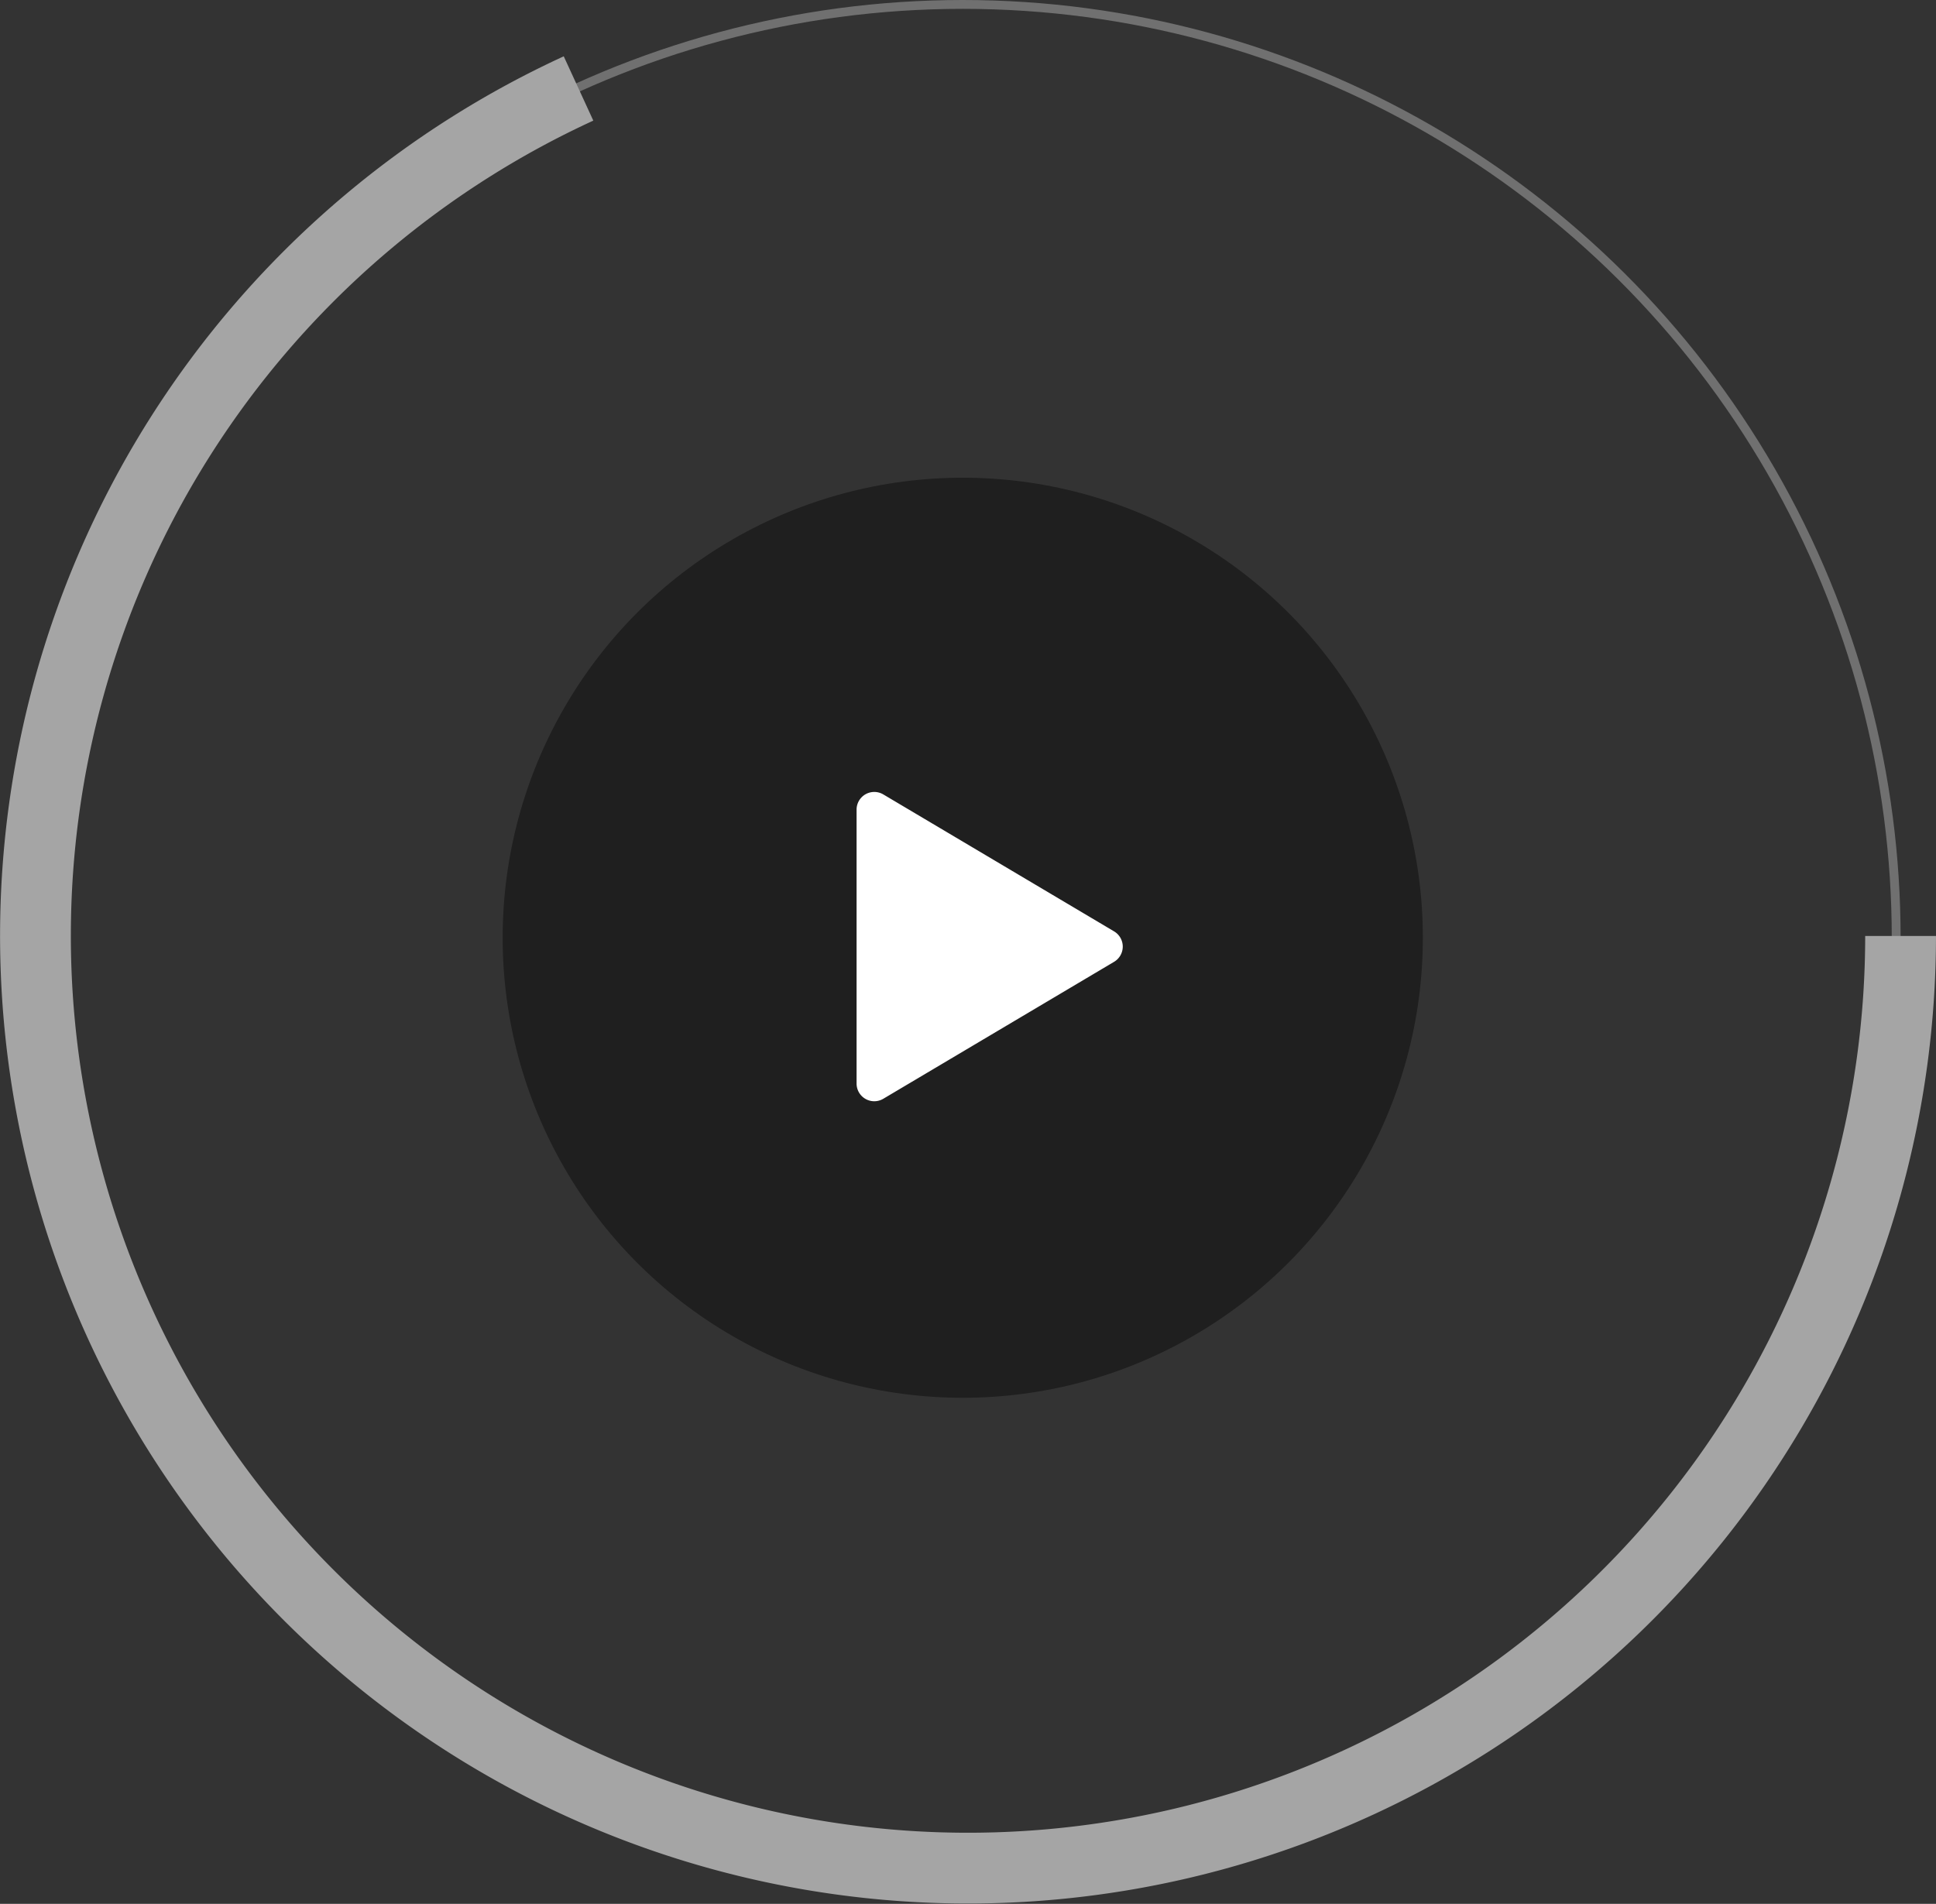 <?xml version="1.0" encoding="UTF-8" standalone="no"?>
<svg
   width="109.405"
   height="107.603"
   viewBox="0 0 109.405 107.603"
   version="1.1"
   id="svg2"
   sodipodi:docname="play.svg"
   inkscape:version="1.3.2 (091e20e, 2023-11-25, custom)"
   xmlns:inkscape="http://www.inkscape.org/namespaces/inkscape"
   xmlns:sodipodi="http://sodipodi.sourceforge.net/DTD/sodipodi-0.dtd"
   xmlns="http://www.w3.org/2000/svg"
   xmlns:svg="http://www.w3.org/2000/svg">
  <rect x="0" y="0" width="109.405" height="107.603" fill="#333333" stroke="none"/>
  <defs
     id="defs2" />
  <sodipodi:namedview
     id="namedview2"
     pagecolor="#ffffff"
     bordercolor="#000000"
     borderopacity="0.25"
     inkscape:showpageshadow="2"
     inkscape:pageopacity="0.0"
     inkscape:pagecheckerboard="0"
     inkscape:deskcolor="#d1d1d1"
     showgrid="false"
     inkscape:zoom="10.975531"
     inkscape:cx="54.66706"
     inkscape:cy="53.801498"
     inkscape:window-width="2560"
     inkscape:window-height="1377"
     inkscape:window-x="2552"
     inkscape:window-y="-8"
     inkscape:window-maximized="1"
     inkscape:current-layer="Group_7592" />
  <g
     id="Group_7592"
     data-name="Group 7592"
     transform="translate(-294.594 -3966)">
    <circle
       id="Ellipse_412"
       data-name="Ellipse 412"
       cx="26"
       cy="26"
       r="26"
       transform="translate(323 3993)"
       fill="rgba(0,0,0,0.4)" />
    <path
       id="Polygon_3"
       data-name="Polygon 3"
       d="M8.64,1.448a1,1,0,0,1,1.72,0L18.1,14.489A1,1,0,0,1,17.243,16H1.757A1,1,0,0,1,.9,14.489Z"
       transform="translate(359 4010) rotate(90)"
       fill="#fff" />
    <g
       id="Group_7591"
       data-name="Group 7591"
       transform="translate(1708.999 3818) rotate(90)">
      <g
         id="Ellipse_240"
         data-name="Ellipse 240"
         transform="translate(148,1307)"
         fill="none"
         stroke="#707070"
         stroke-width="0.5"
         style="display:inline">
        <circle
           cx="53"
           cy="53"
           r="53"
           stroke="none"
           id="circle1"
           style="display:inline" />
        <circle
           cx="53"
           cy="53"
           r="52.75"
           fill="none"
           id="circle2"
           style="display:inline" />
      </g>
      <path
         id="Path_34"
         data-name="Path 34"
         d="m 386.468,872.2 a 52.7,52.7 0 1 1 -47.9,74.711"
         fill="none"
         stroke="#ffd043"
         stroke-miterlimit="10"
         stroke-width="4"
         transform="translate(-185.568,434.801)"
         style="display:inline;stroke:#a5a5a5;stroke-opacity:1" />
    </g>
  </g>
</svg>
